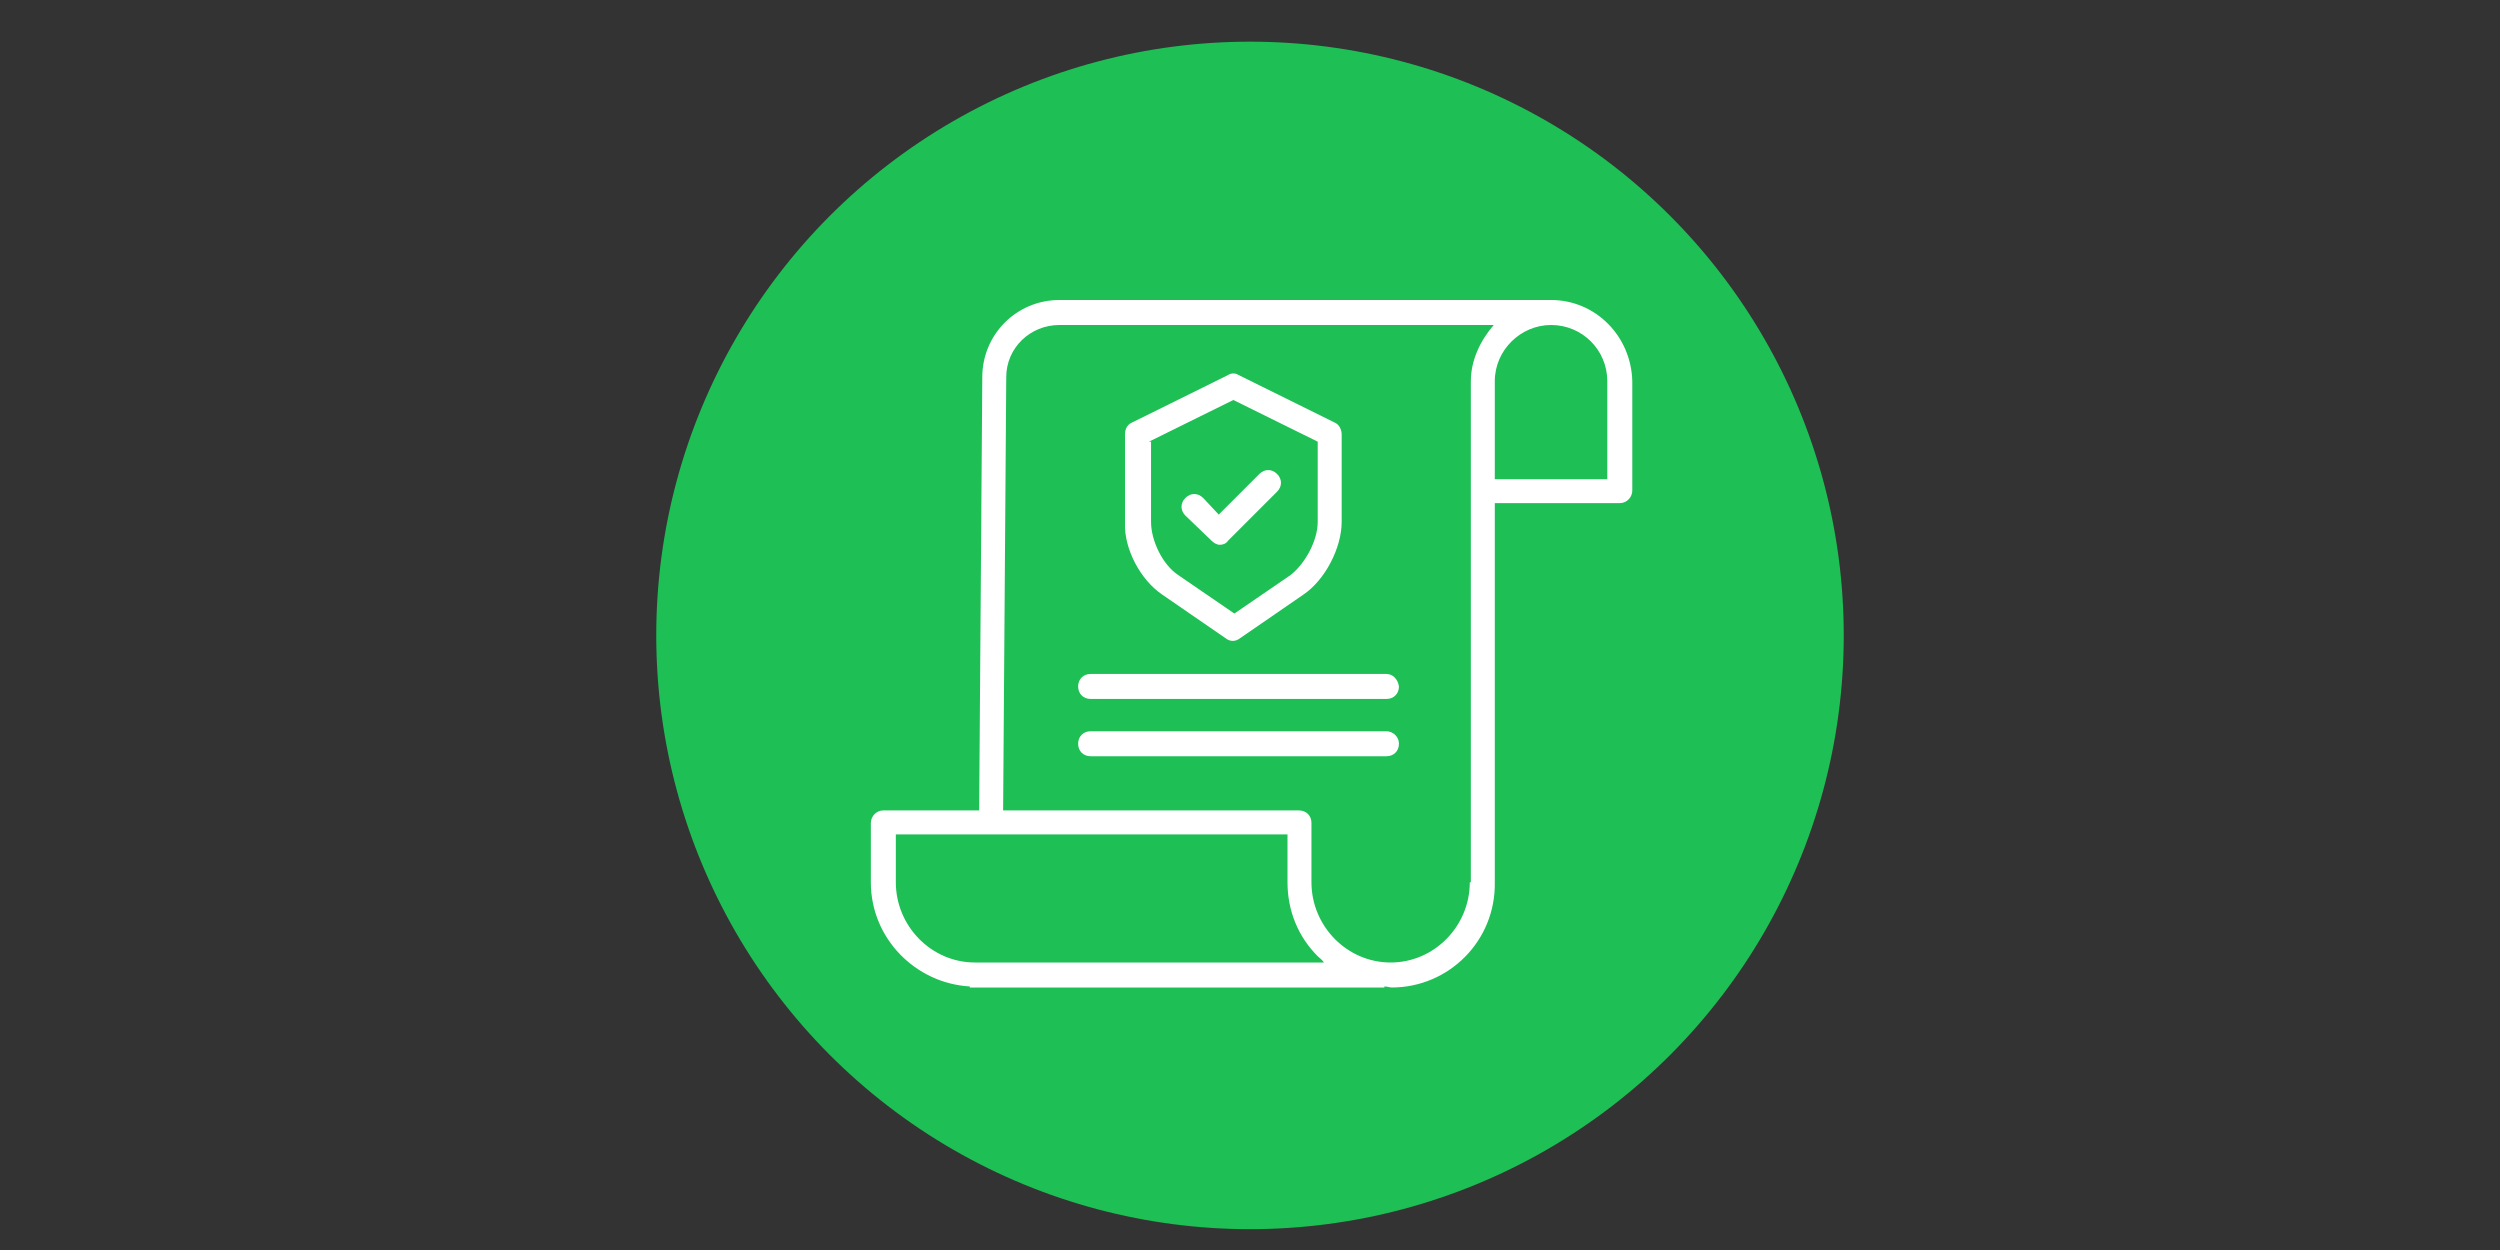 <?xml version="1.0" encoding="utf-8"?>
<!-- Generator: Adobe Illustrator 24.0.1, SVG Export Plug-In . SVG Version: 6.00 Build 0)  -->
<svg version="1.0" id="Livello_1" xmlns="http://www.w3.org/2000/svg" xmlns:xlink="http://www.w3.org/1999/xlink" x="0px" y="0px"
	 viewBox="0 0 240 120" style="enable-background:new 0 0 240 120;" xml:space="preserve">
<rect x="0" y="0" width="240" height="120" fill="#333333" stroke="none"/>
<style type="text/css">
	.st0{fill:#1EBF55;}
	.st1{fill:#FFFFFF;}
</style>
<title>obp_index_icon</title>
<g>
	<g id="circle">
		<circle class="st0" cx="120" cy="61" r="57"/>
	</g>
	<g id="outline">
		<path class="st1" d="M148.9,28.8h-47.2c-4.1,0-7.4,3.3-7.4,7.4l-0.3,41.6h-9.2c-0.7,0-1.2,0.6-1.2,1.2v5.7c0,5.4,4.3,9.7,9.5,10
			v0.1h39.8v-0.1c0.3,0,0.5,0.1,0.7,0.1h0c5.5,0,10-4.5,9.9-10.1V48.3h12c0.7,0,1.2-0.6,1.2-1.2V36.6
			C156.6,32.3,153.2,28.8,148.9,28.8z M93.6,92.4L93.6,92.4c-4.2,0-7.6-3.5-7.6-7.7v-4.6h37.6v4.6c0,2.7,1,5.2,2.9,7.1
			c0.2,0.2,0.4,0.3,0.6,0.6H93.6z M141.1,84.7c0,4.2-3.4,7.7-7.6,7.7h0c-4.2,0-7.6-3.5-7.6-7.7V79c0-0.7-0.5-1.2-1.2-1.2H96.3
			l0.3-41.6c0-2.8,2.3-5,5.1-5h41.7c-1.3,1.5-2.2,3.4-2.2,5.4V84.7z M154.3,36.6v9.4h-10.8v-9.4c0-3,2.5-5.4,5.4-5.4h0
			C151.9,31.2,154.3,33.6,154.3,36.6L154.3,36.6z"/>
		<path class="st1" d="M111.6,57.1l6.1,4.2c0.4,0.3,0.9,0.3,1.3,0l6.1-4.2c2.1-1.4,3.7-4.5,3.7-7v-8.4c0-0.4-0.2-0.9-0.6-1.1
			l-9.3-4.6c-0.3-0.2-0.7-0.2-1,0l-9.3,4.6c-0.4,0.2-0.6,0.6-0.6,1.1v8.5C107.9,52.7,109.5,55.7,111.6,57.1z M110.3,42.4l8.1-4
			l8.1,4v7.7c0,1.8-1.2,4-2.6,5.1l-5.4,3.7l-5.4-3.7c-1.5-1-2.6-3.3-2.6-5.1V42.4z"/>
		<path class="st1" d="M116.3,51.9c0.2,0.2,0.5,0.4,0.8,0.4h0c0.3,0,0.6-0.1,0.8-0.4l4.7-4.7c0.5-0.5,0.5-1.2,0-1.7
			c-0.5-0.5-1.2-0.5-1.7,0l-3.9,3.9l-1.5-1.6c-0.5-0.5-1.2-0.5-1.7,0s-0.5,1.2,0,1.7L116.3,51.9z"/>
		<path class="st1" d="M133.1,64.7h-28.4c-0.7,0-1.2,0.5-1.2,1.2c0,0.7,0.5,1.2,1.2,1.2h28.4c0.7,0,1.2-0.5,1.2-1.2
			C134.2,65.2,133.7,64.7,133.1,64.7z"/>
		<path class="st1" d="M133.1,70.2h-28.4c-0.7,0-1.2,0.5-1.2,1.2s0.5,1.2,1.2,1.2h28.4c0.7,0,1.2-0.5,1.2-1.2S133.7,70.2,133.1,70.2
			z"/>
	</g>
</g>
</svg>
